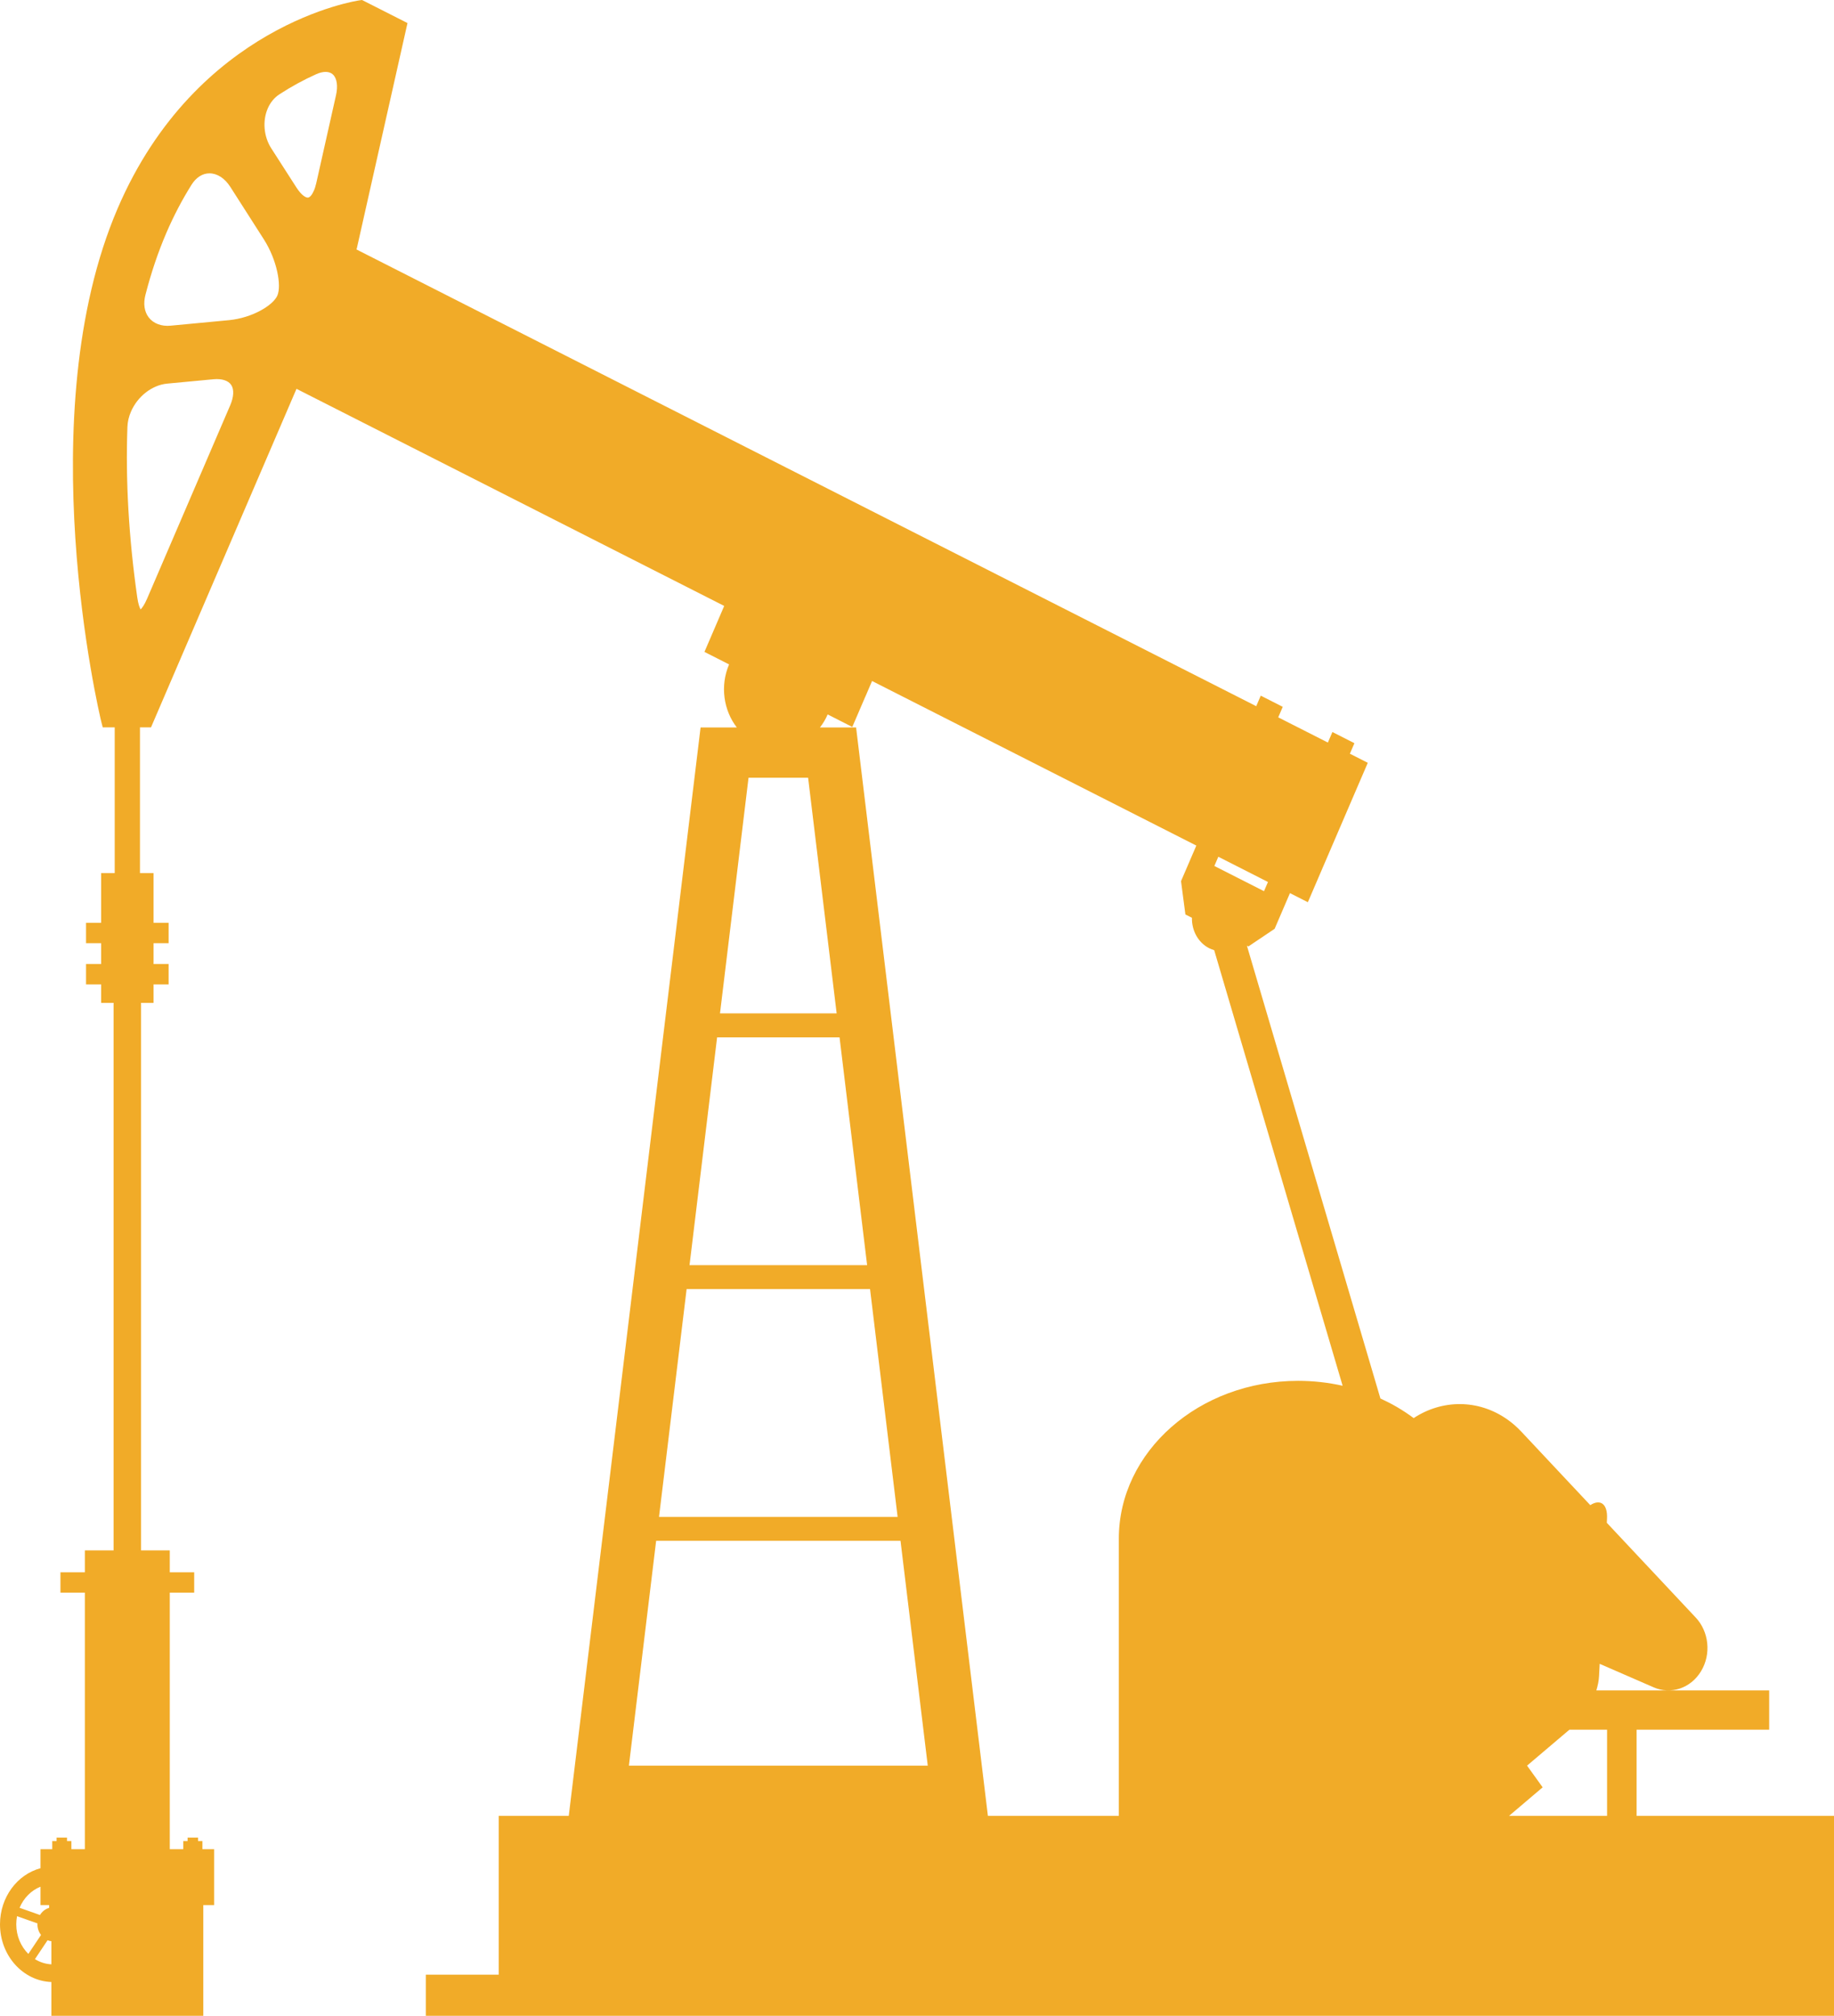 <?xml version="1.0" encoding="UTF-8" standalone="no"?><svg xmlns="http://www.w3.org/2000/svg" xmlns:xlink="http://www.w3.org/1999/xlink" fill="#f1ab28" height="498" preserveAspectRatio="xMidYMid meet" version="1" viewBox="0.0 0.0 453.1 498.0" width="453.1" zoomAndPan="magnify"><defs><clipPath id="a"><path d="M 0 0 L 453.109 0 L 453.109 498 L 0 498 Z M 0 0"/></clipPath></defs><g><g clip-path="url(#a)" id="change1_1"><path d="M 170.352 312.551 L 214.227 312.551 L 207.414 256.27 L 177.164 256.27 L 171.773 300.793 L 177.164 256.27 Z M 397.039 431.809 L 397.039 427.312 L 387.738 427.312 L 378.637 435.035 L 377.27 436.199 L 381.121 441.555 L 372.824 448.602 L 397.039 448.602 Z M 299.969 234.73 C 299.559 234.609 299.148 234.469 298.75 234.266 C 295.984 232.859 294.398 229.852 294.477 226.734 L 292.859 225.918 L 291.781 217.707 L 291.789 217.707 L 291.773 217.703 L 294.578 211.18 L 295.559 208.898 L 215.449 168.242 L 213.785 172.121 L 213.777 172.117 L 210.562 179.594 L 204.477 176.5 C 203.969 177.695 203.316 178.762 202.57 179.723 L 211.504 179.723 L 244.066 448.602 L 276.41 448.602 L 276.41 380.145 C 276.41 358.598 296.238 341.133 320.695 341.133 C 324.492 341.133 328.184 341.555 331.703 342.348 Z M 56.875 100.129 C 57.762 98.062 57.859 96.246 57.145 95.133 C 56.434 94.023 54.828 93.5 52.738 93.695 L 41.293 94.773 C 37.57 95.129 33.984 97.914 32.352 101.707 C 31.816 102.945 31.527 104.215 31.48 105.484 C 31 118.742 31.816 132.902 33.91 147.574 C 34.156 149.316 34.516 150.168 34.738 150.555 C 35.055 150.25 35.645 149.523 36.355 147.867 Z M 76.098 48.812 C 76.562 48.77 77.105 48.129 77.543 47.105 C 77.785 46.559 77.988 45.906 78.152 45.172 L 83.004 23.562 C 83.531 21.266 83.246 19.328 82.242 18.398 C 81.355 17.57 79.852 17.551 78.109 18.336 C 74.996 19.734 71.93 21.41 69.012 23.312 C 67.766 24.125 66.777 25.336 66.145 26.805 C 64.812 29.895 65.16 33.766 67.031 36.664 L 73.25 46.348 C 74.484 48.25 75.551 48.863 76.098 48.812 Z M 41.086 57.566 C 39.062 62.27 37.328 67.41 35.934 72.84 C 35.367 75.02 35.652 76.996 36.738 78.41 C 37.898 79.93 39.883 80.68 42.172 80.457 L 56.578 79.094 C 62.312 78.539 67.484 75.445 68.531 72.996 C 69.582 70.555 68.465 64.254 65.172 59.109 L 56.883 46.141 C 55.52 44.023 53.648 42.816 51.727 42.824 C 50.023 42.832 48.457 43.828 47.32 45.641 C 45 49.336 42.898 53.348 41.086 57.566 Z M 312.281 220.164 L 313.258 217.891 L 300.992 211.66 L 300.016 213.938 L 300.012 213.938 Z M 163.82 366.449 L 162.812 374.742 L 221.762 374.742 L 214.949 318.465 L 169.633 318.465 Z M 158.719 436.191 L 229.207 436.191 L 222.477 380.656 L 162.102 380.656 L 155.375 436.191 Z M 177.879 250.352 L 206.699 250.352 L 200.18 196.547 L 199.648 192.133 L 184.93 192.133 L 177.879 250.352 L 184.66 194.426 Z M 7.004 482.711 L 10.129 478.039 C 9.59 477.312 9.246 476.402 9.246 475.398 C 9.246 475.32 9.27 475.25 9.273 475.18 L 4.207 473.391 C 4.086 474.039 4.02 474.711 4.02 475.398 C 4.02 478.293 5.176 480.895 7.004 482.711 Z M 12.137 471.332 L 12.137 470.641 L 10.008 470.641 L 10.008 466.102 C 7.711 467.02 5.844 468.902 4.836 471.316 L 9.883 473.098 C 10.398 472.234 11.195 471.605 12.137 471.332 Z M 12.695 482.848 L 12.695 479.57 C 12.363 479.535 12.043 479.457 11.75 479.332 L 8.633 484 C 9.84 484.75 11.223 485.207 12.695 485.285 Z M 0 475.398 C 0 468.699 4.27 463.074 10.008 461.539 L 10.008 456.836 L 12.906 456.836 L 12.906 454.828 L 13.984 454.828 L 13.984 453.965 L 16.559 453.965 L 16.559 454.828 L 17.633 454.828 L 17.633 456.836 L 20.965 456.836 L 20.965 393.465 L 14.934 393.465 L 14.934 388.438 L 20.965 388.438 L 20.965 383.023 L 28.059 383.023 L 28.059 247.754 L 24.98 247.754 L 24.98 243.191 L 21.258 243.191 L 21.258 238.164 L 24.98 238.164 L 24.98 233.012 L 21.258 233.012 L 21.258 227.98 L 24.98 227.98 L 24.98 215.699 L 28.34 215.699 L 28.34 179.688 L 25.383 179.688 L 25.105 178.629 C 24.359 175.781 7.227 102.305 29.074 51.469 C 48.625 5.988 88.414 0.137 88.816 0.082 L 89.441 0 L 100.672 5.695 L 88.145 61.406 L 88.055 61.621 L 310.359 174.461 L 311.477 171.859 L 316.91 174.621 L 315.793 177.219 L 328.059 183.445 L 329.18 180.844 L 334.617 183.605 L 333.496 186.203 L 337.918 188.449 L 336.516 191.715 L 336.258 192.305 L 325.738 216.781 L 325.531 217.27 L 323.113 222.891 L 318.691 220.645 L 316.812 225.02 L 314.91 229.449 L 314.914 229.453 L 308.422 233.816 L 308.055 233.633 L 341.039 345.492 C 342.43 346.129 343.781 346.82 345.078 347.574 C 346.535 348.426 347.926 349.348 349.258 350.336 C 356.195 345.754 365.203 345.57 372.449 350.711 C 373.676 351.578 374.785 352.559 375.793 353.629 C 375.812 353.648 375.828 353.664 375.848 353.688 C 375.867 353.703 375.887 353.727 375.902 353.742 C 383.105 361.422 388.559 367.23 392.887 371.844 C 395.398 370.223 397.211 371.566 397.023 375.207 L 396.973 376.203 C 407.062 386.957 409.992 390.074 418.938 399.613 C 422.168 403.043 422.832 408.59 420.262 412.855 C 417.699 417.121 412.766 418.691 408.574 416.863 C 402.926 414.402 399.121 412.75 395.211 411.047 L 395.055 414.109 C 395 415.211 394.754 416.406 394.383 417.617 L 437.086 417.617 L 437.086 427.312 L 404.328 427.312 L 404.328 448.602 L 453.109 448.602 L 453.109 498 L 105.203 498 L 105.203 487.84 L 123.207 487.84 L 123.207 448.602 L 140.516 448.602 L 173.082 179.723 L 182.039 179.723 C 178.773 175.504 177.844 169.453 180.125 164.141 L 174.039 161.051 L 178.918 149.695 L 73.25 96.059 L 37.309 179.688 L 34.578 179.688 L 34.578 215.699 L 37.938 215.699 L 37.938 227.98 L 41.656 227.98 L 41.656 233.012 L 37.938 233.012 L 37.938 238.164 L 41.656 238.164 L 41.656 243.191 L 37.938 243.191 L 37.938 247.754 L 34.848 247.754 L 34.848 383.023 L 41.945 383.023 L 41.945 388.438 L 47.977 388.438 L 47.977 393.465 L 41.945 393.465 L 41.945 456.836 L 45.273 456.836 L 45.273 454.828 L 46.348 454.828 L 46.348 453.965 L 48.926 453.965 L 48.926 454.828 L 50.004 454.828 L 50.004 456.836 L 52.895 456.836 L 52.895 470.641 L 50.227 470.641 L 50.227 498 L 12.695 498 L 12.695 489.652 C 5.656 489.395 0 483.105 0 475.398" fill="inherit"/></g></g></svg>